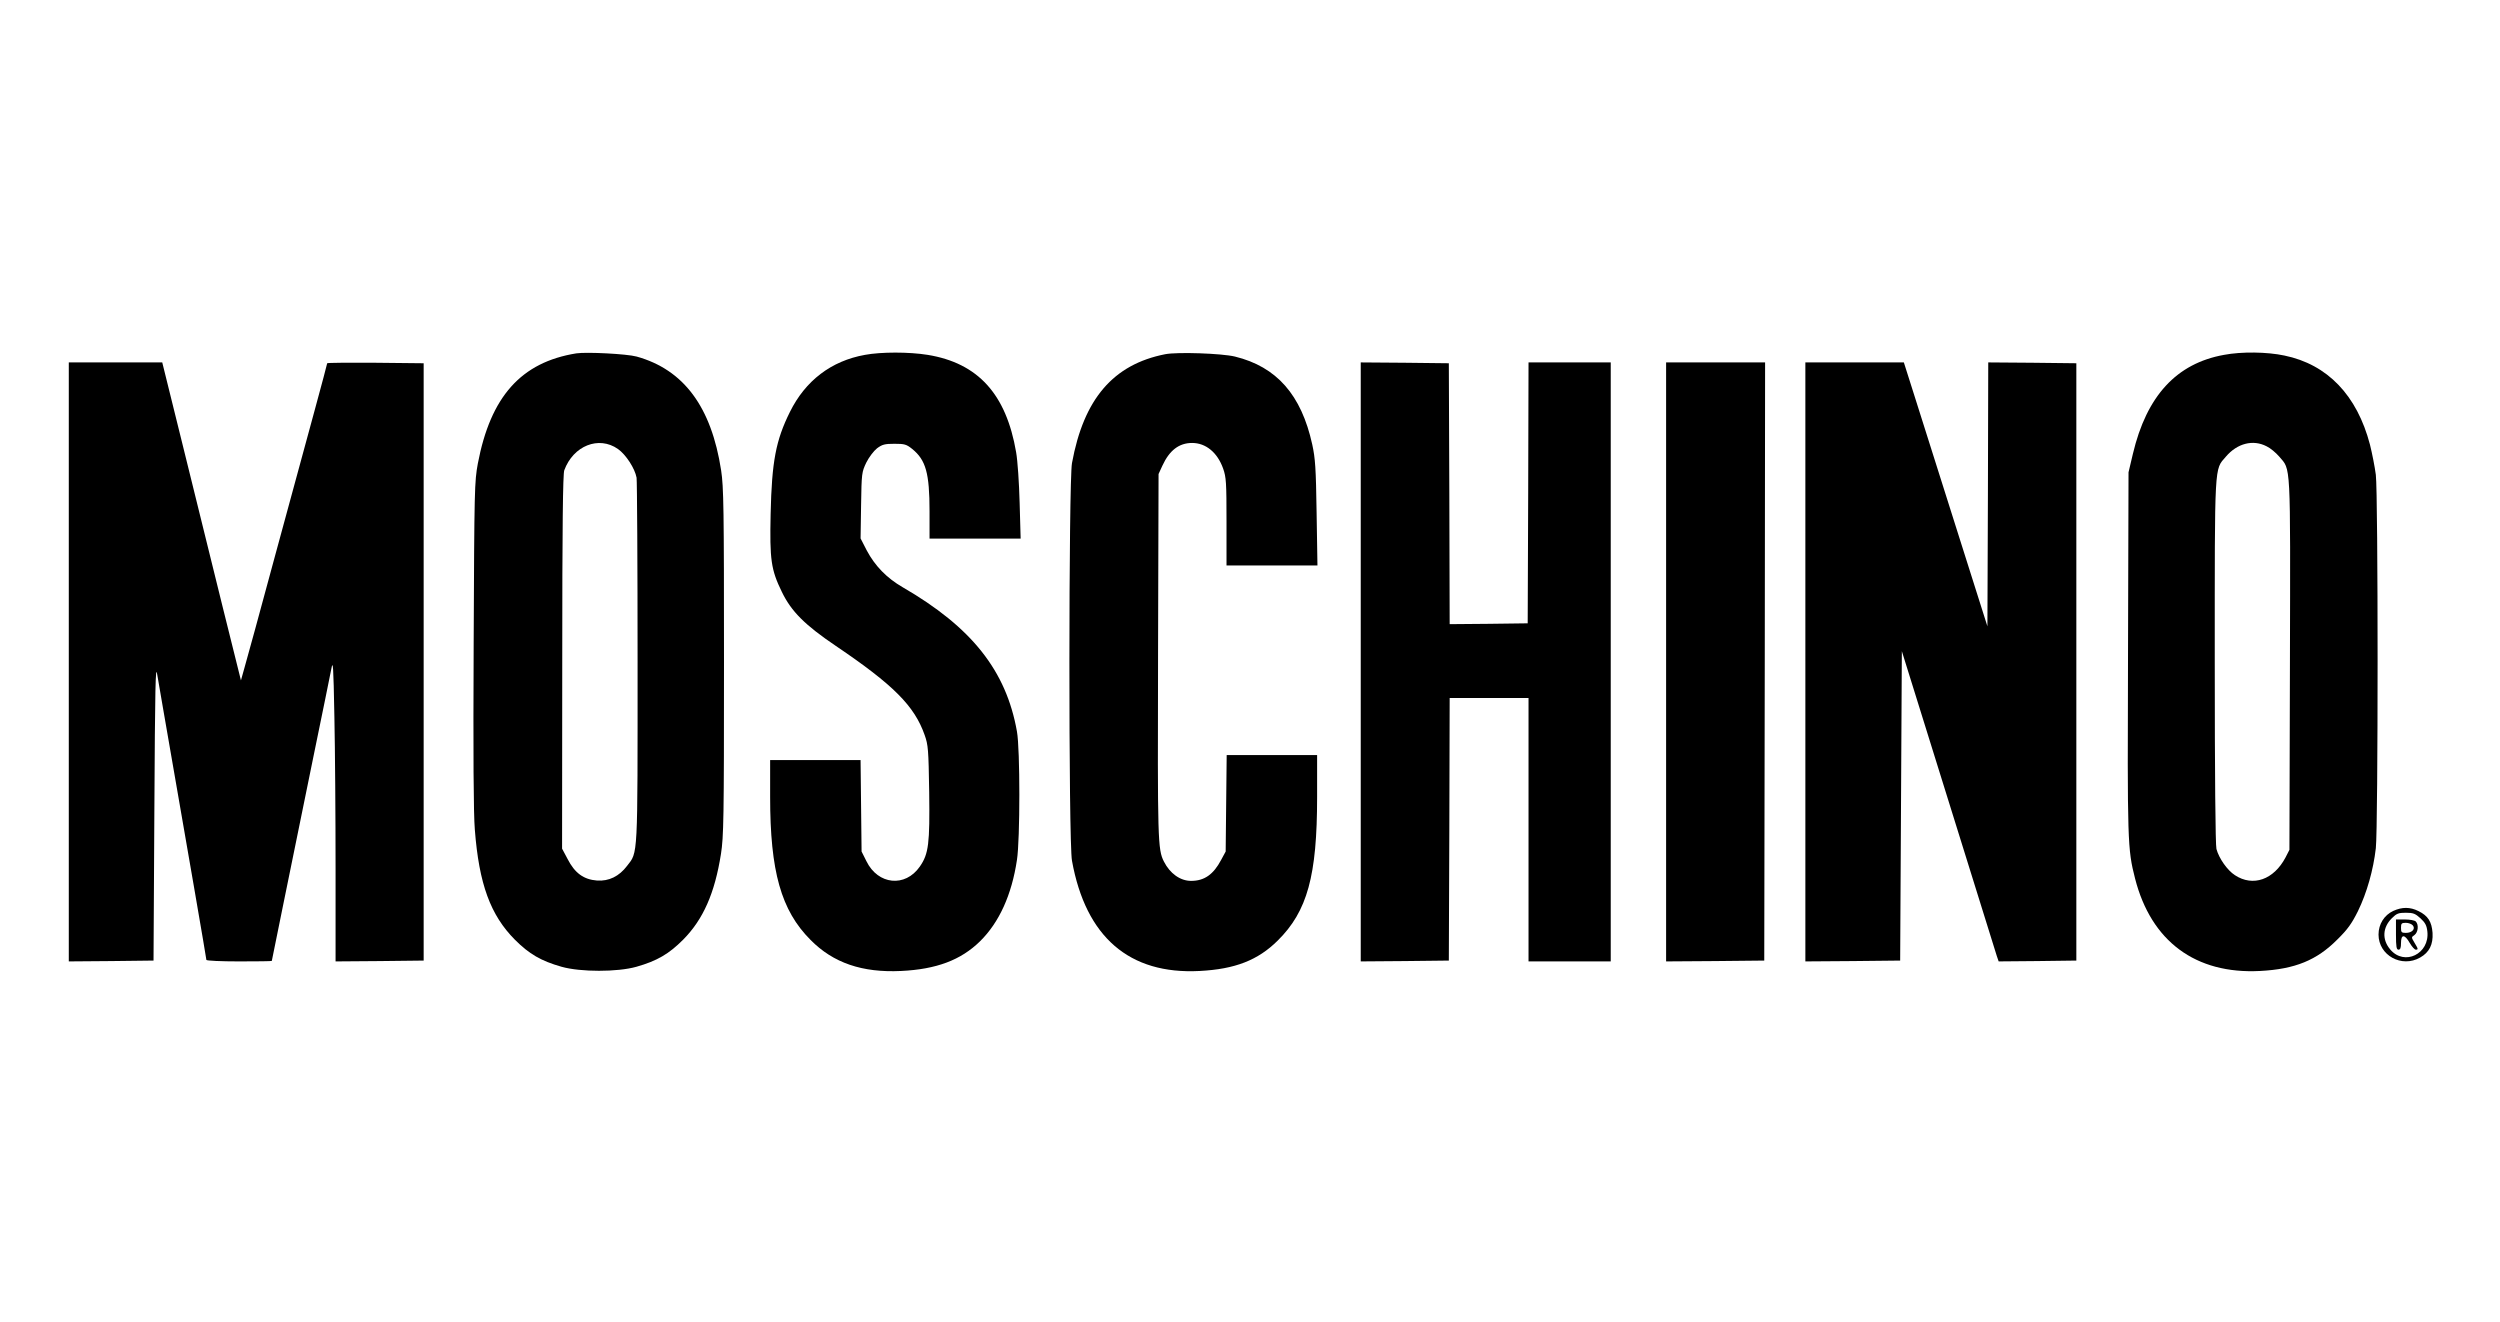 <svg height="788pt" preserveAspectRatio="xMidYMid meet" viewBox="0 0 1490 788" width="1490pt" xmlns="http://www.w3.org/2000/svg"><g transform="matrix(.1 0 0 -.1 0 788)"><path d="m3435 5774c-329-53-511-257-587-656-20-110-21-142-25-1078-3-657-1-1010 7-1105 25-324 93-509 239-656 85-85 155-126 278-161 113-32 333-32 446 0 123 35 193 76 278 161 120 121 189 277 226 512 16 104 18 201 18 1144 0 918-2 1042-17 1141-58 379-223 601-504 679-59 16-297 28-359 19zm248-570c48-34 101-116 111-171 3-21 6-518 6-1104 0-1175 3-1125-63-1210-47-62-108-92-179-87-79 6-132 44-175 128l-33 62 1 1111c0 825 4 1120 12 1144 54 147 206 207 320 127z"/><path d="m5155 5765c-201-36-355-154-447-340-84-169-108-295-115-607-6-274 2-333 67-466 56-116 137-197 322-322 343-232 468-357 529-531 21-59 23-86 27-340 4-307-3-368-56-444-87-125-249-109-318 32l-29 58-3 273-3 272h-270-269v-220c0-443 65-676 241-852 135-137 308-196 539-185 211 10 357 65 471 177s189 277 220 485c19 122 19 660 0 765-64 363-270 622-681 860-95 55-165 127-214 219l-37 72 3 197c3 193 4 198 31 255 16 32 44 69 64 85 31 23 46 27 104 27 60 0 71-3 106-31 81-66 103-144 103-371v-163h271 272l-6 213c-3 117-12 252-21 302-59 346-227 531-527 580-112 18-277 18-374 0z"/><path d="m6945 5769c-310-61-486-266-556-649-20-110-21-2259 0-2370 82-455 342-679 761-657 211 11 347 64 465 181 177 175 235 386 235 856v250h-269-270l-3-287-3-288-27-50c-46-87-100-125-179-125-65 0-126 44-162 115-37 73-38 124-35 1230l3 1080 23 50c42 91 99 135 177 135 82 0 151-57 185-153 18-51 20-82 20-317v-260h271 271l-5 313c-4 269-8 325-26 408-65 296-212 463-461 524-79 19-343 28-415 14z"/><path d="m13255 5765c-283-51-461-244-543-590l-26-110-3-1075c-4-1136-3-1169 42-1346 96-375 361-571 745-551 209 11 338 64 461 188 61 60 86 95 123 170 52 107 91 243 106 374 14 123 14 2112 0 2225-6 47-22 128-35 180-77 294-253 478-510 531-104 22-255 24-360 4zm254-545c22-10 55-38 75-61 70-83 67-12 64-1239l-3-1105-23-45c-70-133-194-177-302-106-45 29-95 100-110 156-6 22-10 439-10 1116 0 1198-3 1142 66 1222 68 80 162 104 243 62z"/><path d="m410 3935v-1785l253 2 252 3 5 890c4 755 7 879 17 815 7-41 24-138 37-215 145-834 256-1477 256-1486 0-5 88-9 195-9s195 1 195 3c0 3 96 472 251 1232 50 242 96 469 103 505 11 59 13 34 19-284 4-192 7-598 7-903v-553l263 2 262 3v1780 1780l-287 3c-159 1-288 0-288-3s-33-128-74-278c-41-149-147-540-236-867-88-327-171-629-183-670l-21-75-112 450c-61 248-166 674-234 948l-123 497h-278-279z"/><path d="m8110 3935v-1785l263 2 262 3 3 783 2 782h235 235v-785-785h245 245v1785 1785h-245-245l-2-777-3-778-232-3-233-2-2 777-3 778-262 3-263 2z"/><path d="m9930 3935v-1785l293 2 292 3 3 1783 2 1782h-295-295z"/><path d="m10760 3935v-1785l283 2 282 3 5 922 5 922 119-382c205-658 437-1401 447-1435l11-32 231 2 232 3v1780 1780l-262 3-263 2-2-786-3-787-177 559c-97 307-209 661-249 787l-72 227h-294-293z"/><path d="m14264 2451c-54-25-88-79-88-141 0-124 138-200 248-137 55 31 78 78 74 147-5 67-27 102-84 130-50 25-97 25-150 1zm162-44c28-26 37-42 41-78 15-134-137-208-221-108-50 59-46 131 9 186 29 29 40 33 84 33s56-5 87-33z"/><path d="m14280 2310c0-73 3-90 15-90 11 0 15 11 15 40 0 53 22 53 52 0 13-22 29-40 36-40 16 0 15 4-8 42-19 32-19 32 0 45 22 16 27 62 8 81-7 7-36 12-65 12h-53zm100 55c18-21-4-45-41-45-26 0-29 4-29 30s3 30 29 30c16 0 34-7 41-15z"/></g></svg>